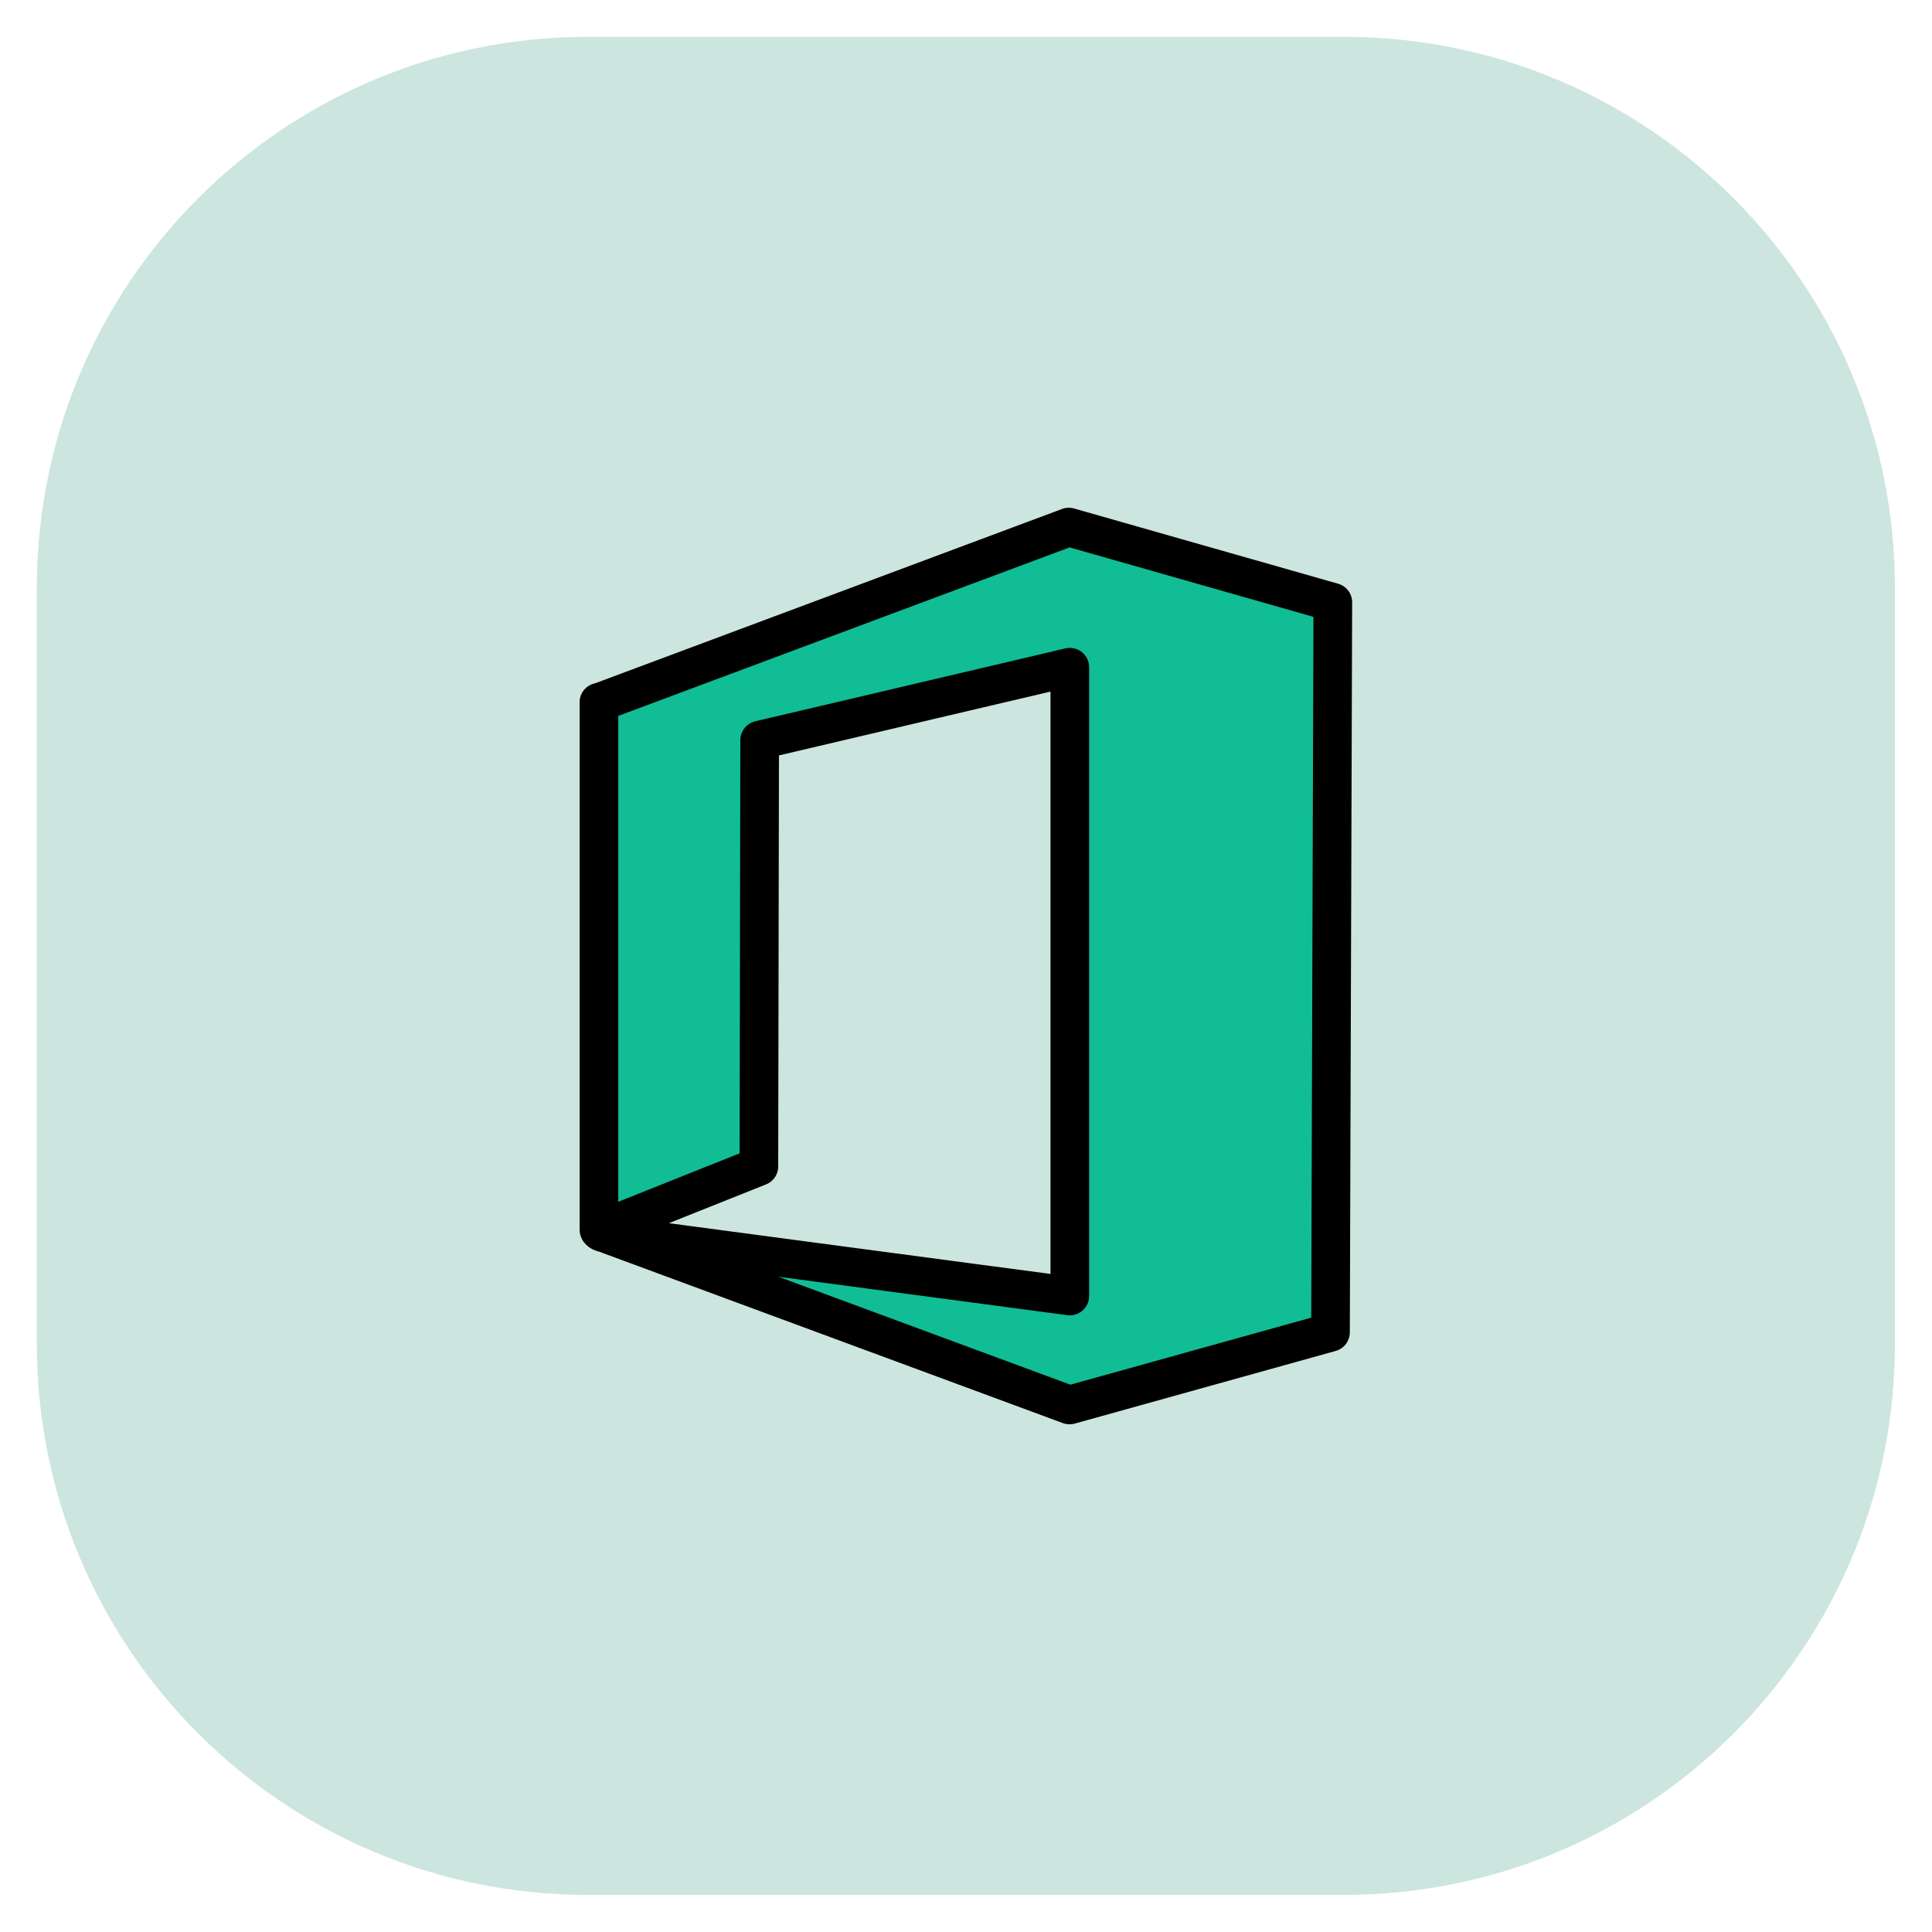 <svg width="75" height="75" viewBox="0 0 75 75" fill="none" xmlns="http://www.w3.org/2000/svg">
<path d="M52.17 1.43H22.82C11.006 1.43 1.43 11.006 1.43 22.82V52.17C1.43 63.983 11.006 73.56 22.82 73.56H52.17C63.983 73.56 73.56 63.983 73.56 52.17V22.82C73.56 11.006 63.983 1.43 52.17 1.43Z" fill="#CCE5DF"/>
<path d="M23.25 27.271L41.49 20.461L51.74 23.381L51.65 51.721L41.52 54.541L23.64 47.931L41.53 50.311V25.901L29.49 28.731L29.46 45.281L23.45 47.681L23.64 47.871C23.53 47.911 23.25 47.831 23.25 47.731V27.261V27.271Z" fill="#10BD95" stroke="black" stroke-width="1.5" stroke-linecap="round" stroke-linejoin="round"/>
</svg>
